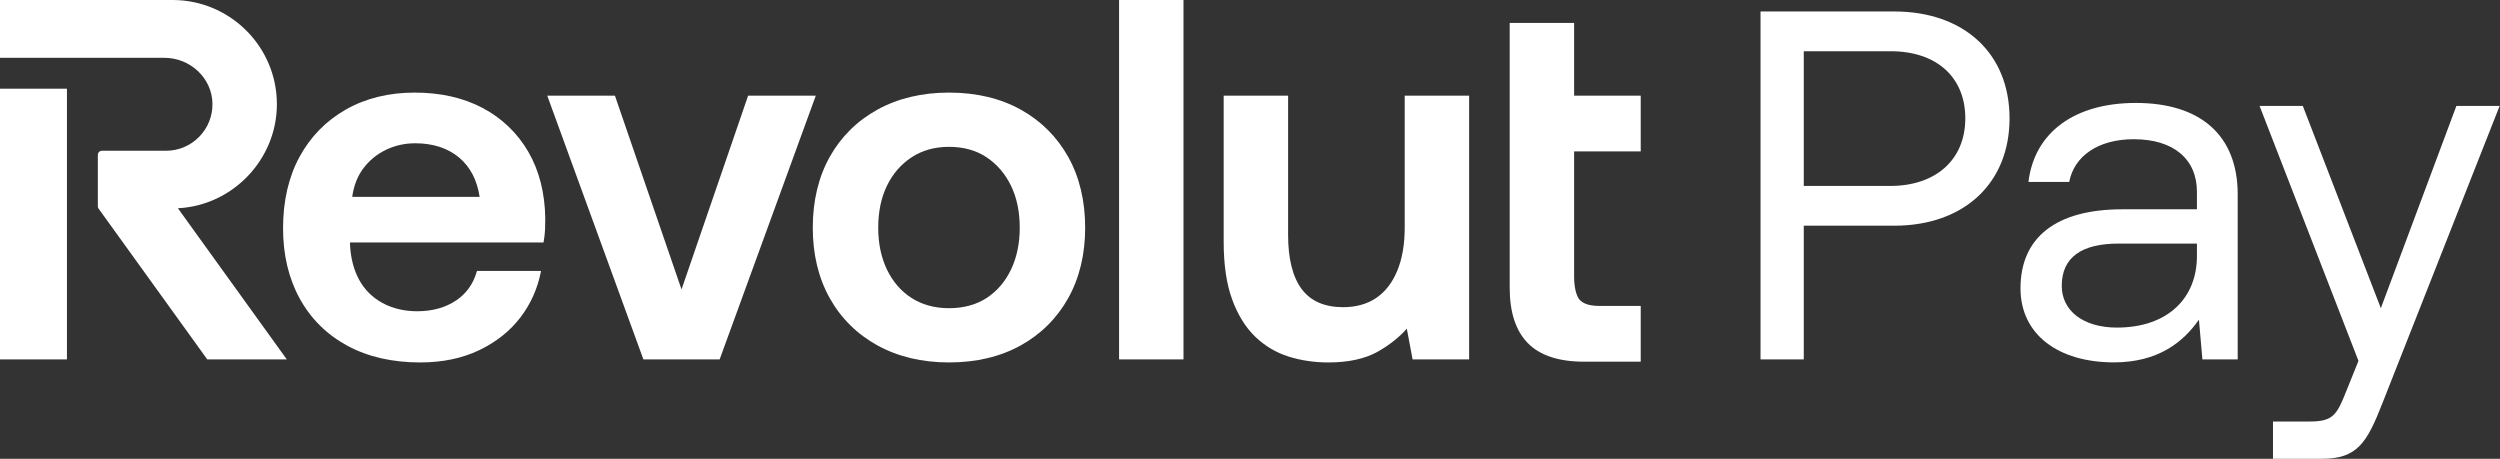 <?xml version="1.0" encoding="UTF-8"?>
<svg xmlns="http://www.w3.org/2000/svg" xmlns:xlink="http://www.w3.org/1999/xlink" fill="none" height="1000" viewBox="0 0 5449 1000" width="5449">
  <rect x="0" y="0" width="5449" height="1000" fill="#333333" stroke="none"/>
  <clipPath id="a">
    <path d="m0 0h5448.2v1000h-5448.2z"></path>
  </clipPath>
  <g clip-path="url(#a)" fill="#fff">
    <path d="m3576.13 330.021v-121.558h-145.18v-158.486h-140.4v577.798c0 53.09 13.35 93.549 39.69 120.257 26.33 26.731 67.35 40.282 121.94 40.282h123.95v-121.558h-90.69c-19.73 0-33.89-4.336-42.08-12.901-7.53-7.836-12.41-27.637-12.41-50.434v-273.4z"></path>
    <path d="m1630.61 208.448-145.17 422.417-145.17-422.417h-147.5l209.57 574.894h166.2l209.57-574.894z"></path>
    <path d="m2579.54 0h-140.4v783.334h140.4z"></path>
    <path d="m3061.71 496.445c0 36.395-5.52 68.058-16.39 94.107-10.79 25.91-26.25 45.772-45.95 59.021s-43.92 19.971-71.97 19.971c-40.14 0-70.43-13.195-90.02-39.198-19.79-26.281-29.83-66.114-29.83-118.383v-303.5h-140.41v319.018c0 49.675 6.21 91.807 18.48 125.213 12.27 33.506 29.12 60.763 50.09 80.997 20.95 20.211 45.42 34.807 72.72 43.402 27.17 8.549 56.38 12.878 86.84 12.878 43.9 0 80.24-7.96 107.96-23.664 25.29-14.364 46.48-31.16 63.08-49.992l12.57 67.02h123.23v-574.872h-140.4z"></path>
    <path d="m2224.51 238.779c-44.25-24.531-96.78-36.96-156.14-36.96-58.62 0-110.97 12.428-155.58 36.952-44.67 24.586-79.76 59.308-104.31 103.198-24.52 43.852-36.95 95.826-36.95 154.475 0 57.929 12.43 109.54 36.95 153.391 24.53 43.875 59.64 78.589 104.31 103.175 44.61 24.524 96.96 36.952 155.58 36.952 59.36 0 111.9-12.428 156.14-36.96 44.29-24.57 79.2-59.284 103.75-103.167 24.52-43.875 36.96-95.485 36.96-153.391 0-58.626-12.44-110.601-36.96-154.475-24.56-43.898-59.46-78.62-103.75-103.19zm-74.17 410.763c-22.62 14.728-50.2 22.201-81.96 22.201-31.04 0-58.43-7.472-81.43-22.208-23.04-14.751-41.1-35.574-53.71-61.894-12.66-26.343-19.09-57.023-19.09-91.195 0-34.877 6.42-65.735 19.09-91.722 12.6-25.964 30.68-46.794 53.74-61.917 22.99-15.108 50.38-22.766 81.4-22.766 31.75 0 59.31 7.658 81.93 22.75 22.69 15.131 40.6 35.969 53.22 61.94 12.66 26.049 19.08 56.907 19.08 91.714 0 34.095-6.42 64.782-19.08 91.195-12.63 26.328-30.52 47.151-53.19 61.902z"></path>
    <path d="m145.915 193.33h-145.915v590.033h145.915z"></path>
    <path d="m603.499 227.069c0-125.2-101.954-227.061-227.278-227.061h-376.221v126.006h358.333c56.715 0 103.696 44.557 104.734 99.321.519 27.421-9.773 53.3-28.977 72.868-19.212 19.576-44.883 30.363-72.28 30.363h-139.588c-4.956 0-8.99 4.027-8.99 8.983v111.99c0 1.905.589 3.725 1.696 5.258l236.834 328.566h173.366l-237.384-329.465c119.547-6.001 215.755-106.445 215.755-226.829z"></path>
    <path d="m1052.16 235.434c-42.04-22.309-91.944-33.615-148.34-33.615-56.466 0-106.953 12.436-150.062 36.975-43.178 24.562-77.149 59.292-100.96 103.206-23.788 43.813-35.845 96.151-35.845 155.567 0 57.906 12.243 109.501 36.402 153.36 24.214 43.96 59.137 78.496 103.786 102.648 44.564 24.152 98.017 36.395 158.866 36.395 48.273 0 91.623-9.044 128.843-26.893 37.23-17.895 67.63-42.264 90.35-72.433 21.58-28.674 36.13-61.104 43.26-96.384l.77-3.763h-139.63l-.66 2.261c-7.68 26.312-22.6 47.104-44.343 61.809-23.339 15.812-52.005 23.835-85.217 23.835-28.148 0-53.57-6.032-75.554-17.926-21.875-11.824-38.981-28.736-50.828-50.279-11.894-21.62-18.662-47.63-20.11-77.156v-4.615h421.752l.47-2.579c1.47-8.092 2.42-16.432 2.83-24.818.35-8.169.55-16.331.55-24.57-.75-55.699-13.21-104.692-37-145.632-23.89-40.987-57.31-73.084-99.33-95.393zm-51.17 108.262c23.99 20.187 38.91 48.877 44.39 85.326h-277.645c3.175-23.649 11.027-44.13 23.362-60.934 12.939-17.624 29.518-31.47 49.28-41.157 19.785-9.718 41.505-14.651 64.55-14.651 38.958.001 71.279 10.571 96.063 31.416z"></path>
    <path d="m4380 257.926c0 141.913-99.67 234.006-251.34 234.006h-197.16v291.403h-94.25v-758.322h291.41c151.67 0 251.34 91 251.34 232.913zm-260.01 147.333c99.67 0 163.59-57.412 163.59-147.334 0-89.906-62.84-146.24-162.51-146.24h-189.57v293.574z"></path>
    <path d="m4403.87 628.424c0-110.496 76.91-172.251 222.07-172.251h162.5v-37.915c0-71.503-50.91-114.824-137.58-114.824-78.01 0-130 36.822-140.84 93.156h-88.83c13-108.325 100.75-172.236 233.99-172.236 140.84 0 222.09 70.41 222.09 199.324v359.657h-76.91l-7.59-86.658c-34.67 49.82-89.91 93.156-185.25 93.156-121.32-.001-203.65-60.661-203.65-161.409zm210.15 85.579c110.5 0 174.42-63.912 174.42-155.99v-27.089h-171.17c-79.08 0-123.5 29.246-123.5 92.079 0 54.162 46.59 91 120.25 91z"></path>
    <path d="m5019.21 230.852 170.08 440.908 164.66-440.908h94.25l-254.58 645.654c-34.67 88.828-55.26 123.494-133.24 123.494h-106.17v-81.251h79.08c50.91 0 59.58-12.998 80.17-65.004l27.07-67.16-215.57-555.732z"></path>
  </g>
</svg>
